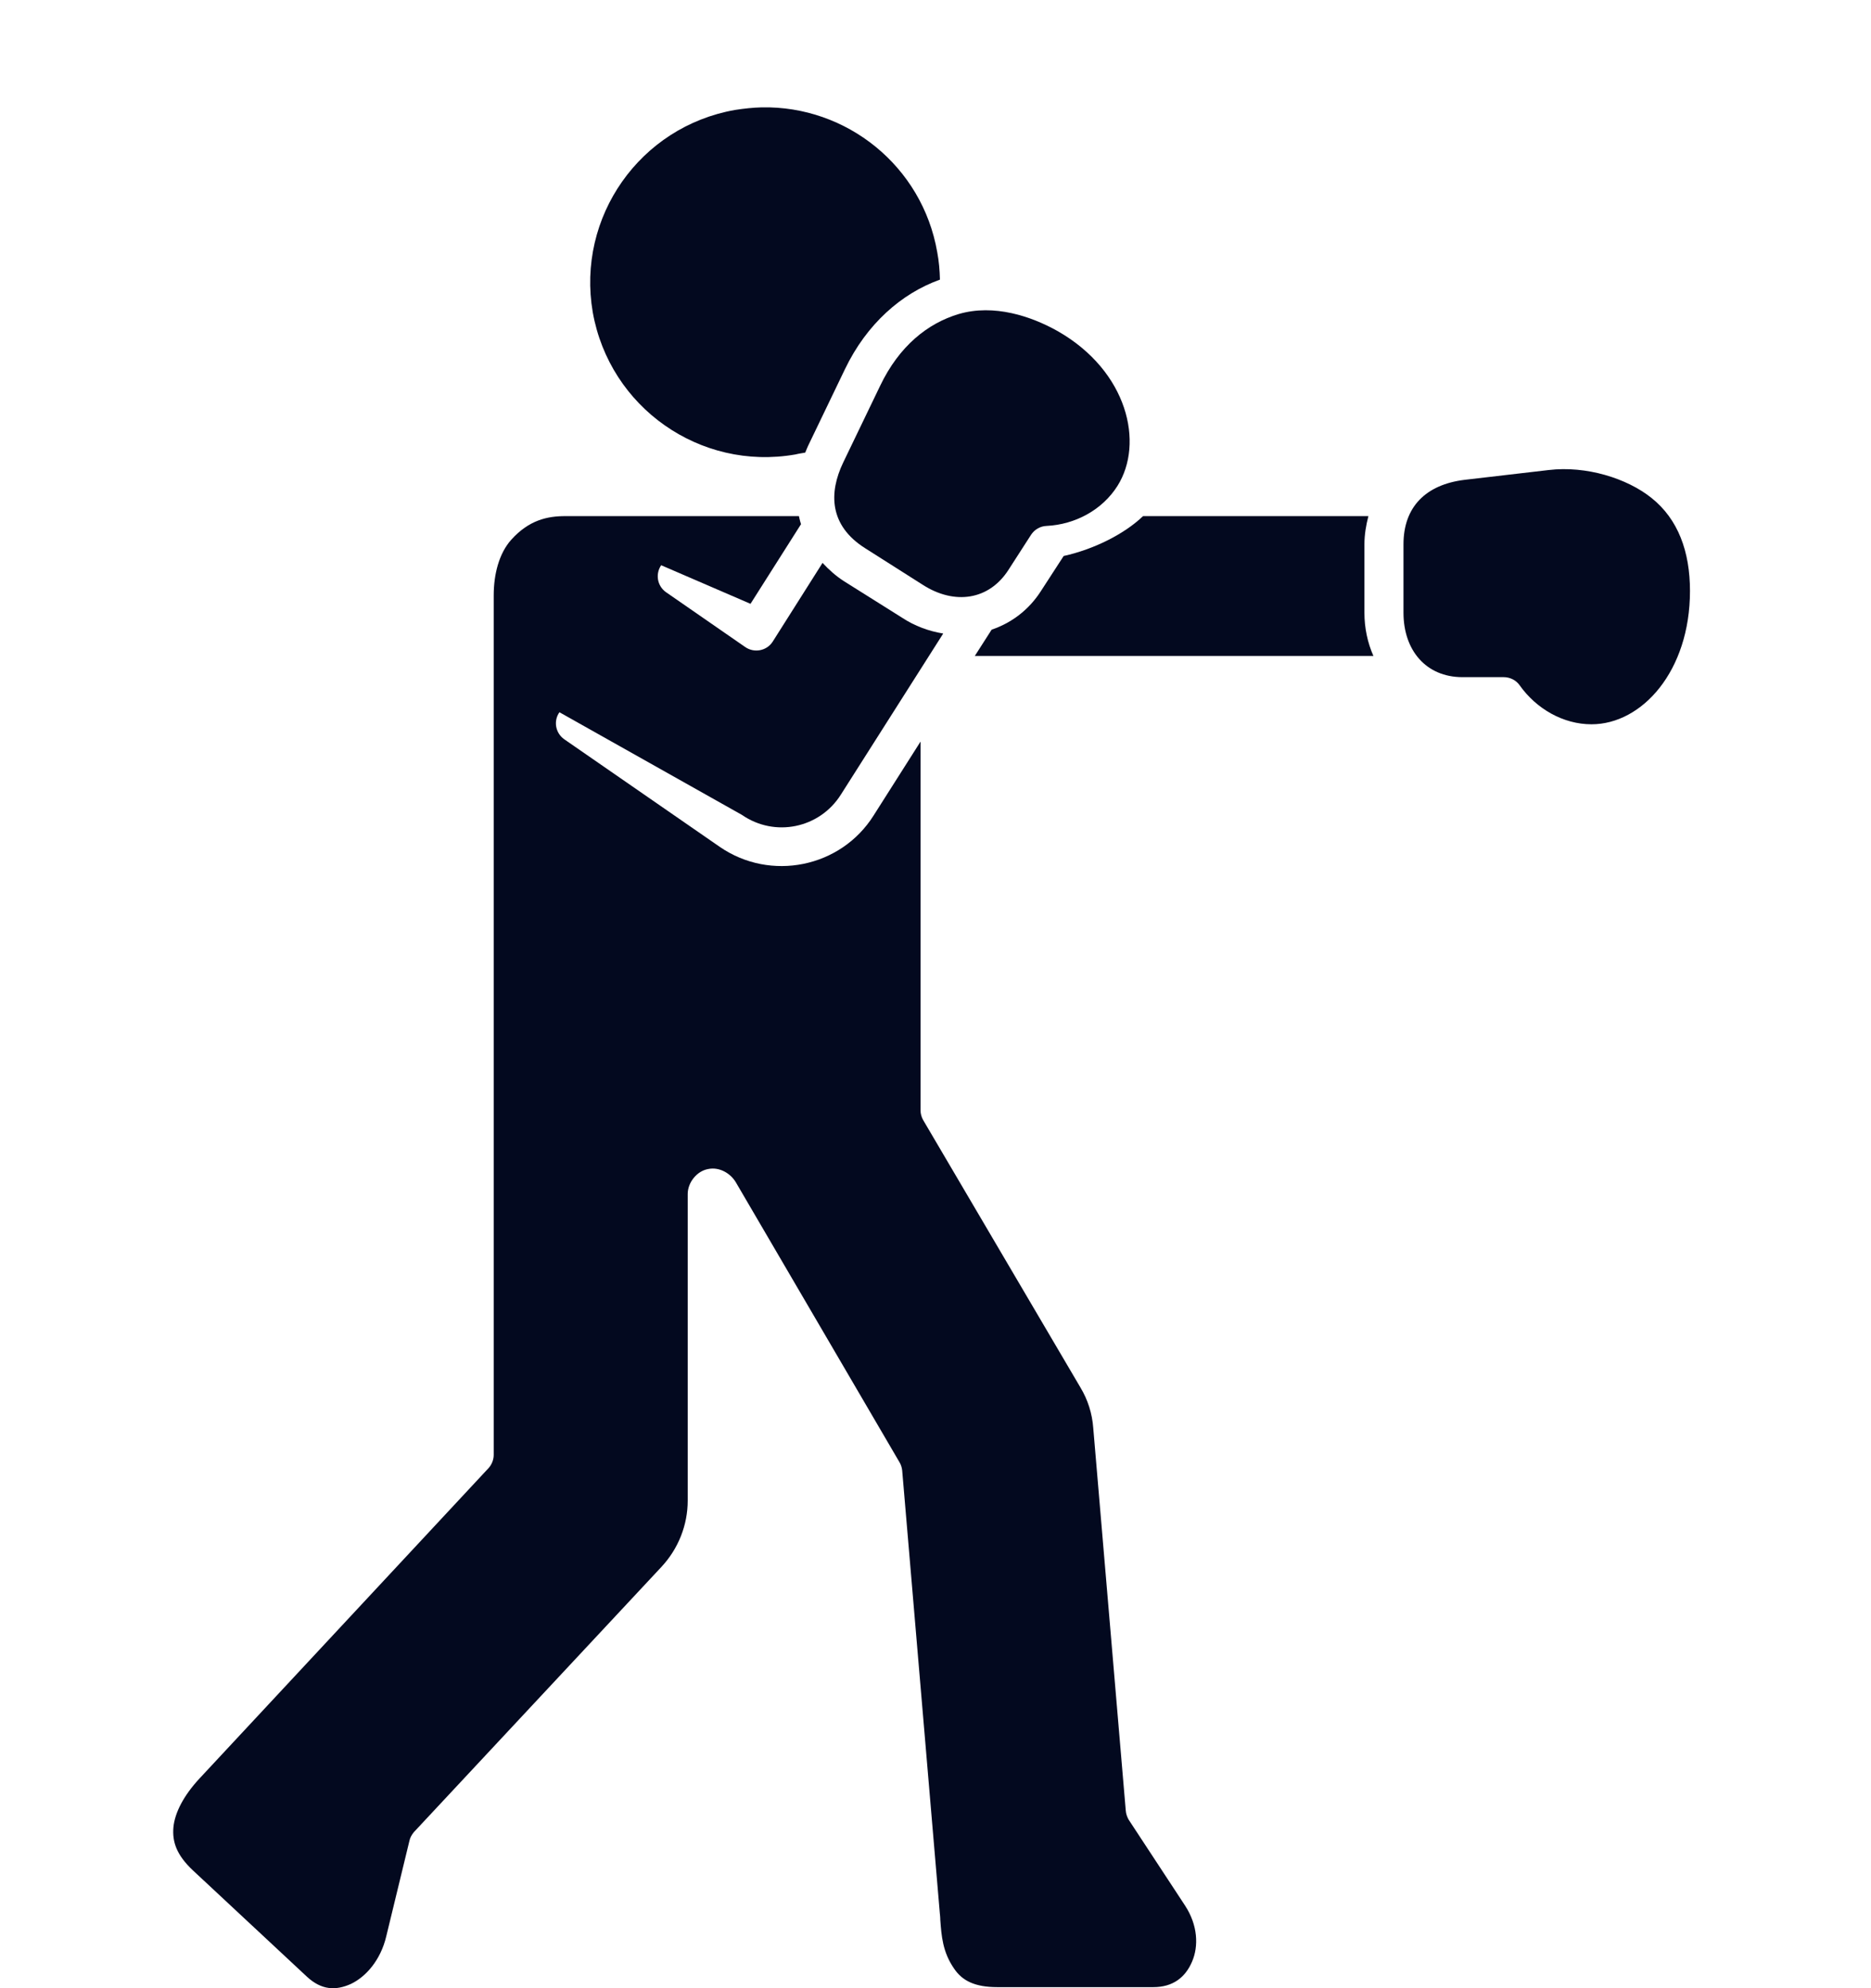 <svg width="16" height="17" viewBox="0 0 16 17" fill="none" xmlns="http://www.w3.org/2000/svg">
<path d="M6.286 0.94C6.364 0.928 6.438 0.92 6.513 0.918C7.239 0.903 7.887 1.419 8.015 2.157C8.03 2.236 8.036 2.315 8.038 2.391C7.709 2.509 7.412 2.769 7.226 3.156L6.91 3.813C6.907 3.82 6.903 3.828 6.9 3.836C6.895 3.847 6.891 3.858 6.886 3.87C6.872 3.872 6.859 3.875 6.845 3.877C6.83 3.88 6.815 3.882 6.801 3.886C5.986 4.028 5.213 3.483 5.069 2.67C4.929 1.856 5.472 1.083 6.286 0.94Z" fill="#03091F"/>
<path d="M9.048 2.833C9.644 3.175 9.786 3.79 9.556 4.155C9.427 4.359 9.196 4.485 8.949 4.497C8.896 4.499 8.846 4.528 8.817 4.573L8.625 4.871C8.458 5.133 8.162 5.174 7.892 5.001L7.399 4.688C7.091 4.494 7.086 4.214 7.211 3.954L7.526 3.3C7.689 2.958 7.934 2.764 8.199 2.685C8.5 2.597 8.82 2.704 9.048 2.833Z" fill="#03091F"/>
<path d="M14.452 5.053C14.452 4.717 14.351 4.439 14.122 4.257C13.912 4.089 13.564 3.981 13.244 4.019L12.523 4.103C12.193 4.144 12.002 4.334 12.002 4.654V5.239C12.002 5.562 12.196 5.789 12.504 5.79H12.859C12.912 5.79 12.964 5.815 12.995 5.859C13.138 6.061 13.368 6.193 13.61 6.193C14.041 6.193 14.452 5.739 14.452 5.053Z" fill="#03091F"/>
<path d="M4.834 4.413H6.832L6.834 4.421L6.837 4.435C6.841 4.452 6.845 4.468 6.85 4.482L6.418 5.163L5.654 4.833C5.603 4.908 5.62 5.011 5.696 5.064L6.372 5.532C6.449 5.586 6.557 5.566 6.608 5.486L7.034 4.813C7.088 4.871 7.149 4.926 7.218 4.97L7.713 5.281C7.822 5.353 7.943 5.397 8.066 5.417L7.191 6.794C7.009 7.083 6.626 7.162 6.345 6.968L4.784 6.09C4.731 6.165 4.75 6.268 4.825 6.321L6.155 7.241C6.589 7.54 7.189 7.419 7.47 6.974L7.872 6.341V9.494C7.872 9.522 7.88 9.552 7.895 9.578L9.239 11.863C9.303 11.969 9.34 12.087 9.349 12.21L9.627 15.481C9.629 15.509 9.638 15.534 9.651 15.558L10.133 16.292C10.244 16.461 10.251 16.641 10.194 16.773C10.137 16.907 10.031 16.991 9.863 16.991H8.529C8.336 16.991 8.229 16.936 8.16 16.834C8.06 16.691 8.051 16.55 8.041 16.416L8.041 16.416C8.041 16.404 8.04 16.391 8.039 16.379L8.037 16.36L7.715 12.572C7.712 12.546 7.704 12.522 7.691 12.501L6.293 10.11C6.249 10.035 6.154 9.975 6.055 9.996C5.956 10.014 5.881 10.114 5.881 10.209V12.831C5.881 13.04 5.801 13.242 5.657 13.397L3.539 15.666C3.521 15.688 3.506 15.714 3.501 15.741L3.303 16.557C3.255 16.76 3.129 16.903 3 16.964C2.871 17.022 2.749 17.017 2.625 16.902L1.65 15.993C1.509 15.861 1.472 15.747 1.483 15.624C1.495 15.499 1.571 15.352 1.707 15.206L4.178 12.553C4.205 12.523 4.222 12.482 4.222 12.44V5.091C4.222 4.909 4.268 4.731 4.372 4.615C4.524 4.446 4.682 4.413 4.834 4.413L4.834 4.413Z" fill="#03091F"/>
<path d="M9.775 4.413H11.702C11.682 4.49 11.668 4.57 11.668 4.655V5.24C11.668 5.37 11.695 5.496 11.745 5.609H8.336L8.48 5.384C8.648 5.327 8.798 5.217 8.904 5.05L9.096 4.754C9.357 4.696 9.615 4.566 9.775 4.413Z" fill="#03091F"/>
</svg>
